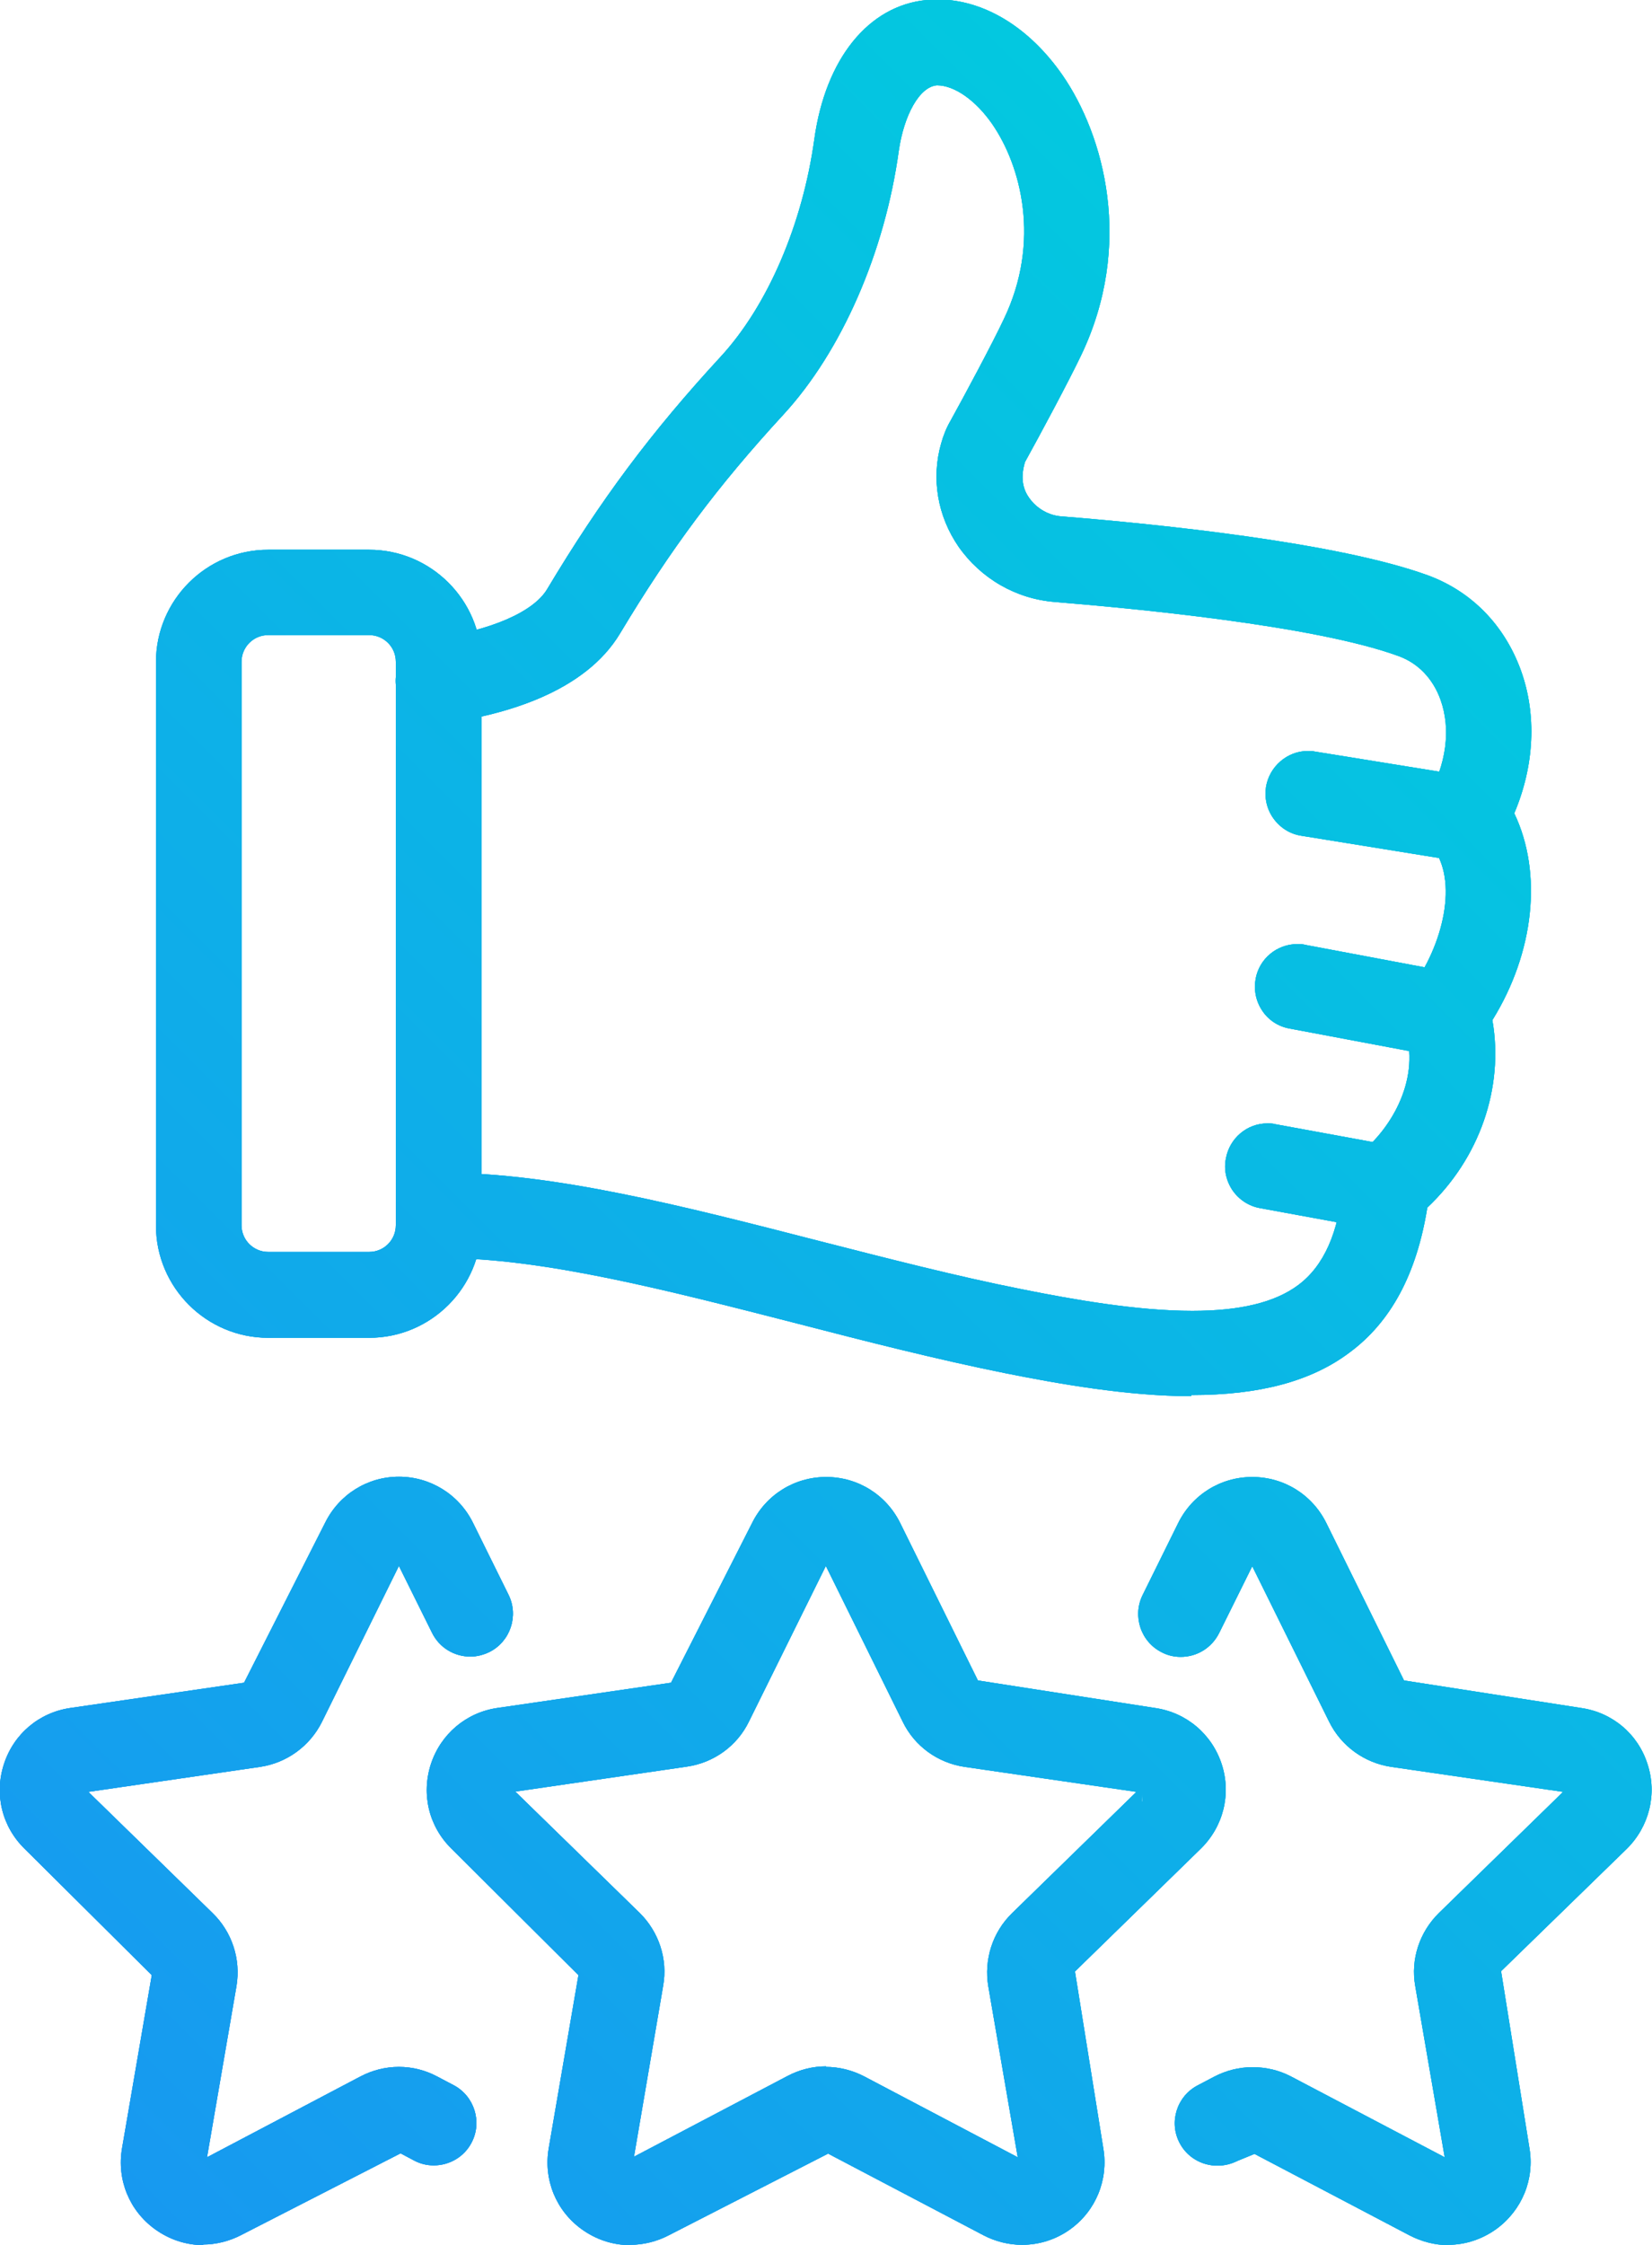 <?xml version="1.0" encoding="UTF-8"?><svg id="_レイヤー_2" xmlns="http://www.w3.org/2000/svg" xmlns:xlink="http://www.w3.org/1999/xlink" viewBox="0 0 58.89 80"><defs><style>.cls-1{fill:url(#_新規グラデーションスウォッチ_コピー_3-10);}.cls-2{fill:url(#_新規グラデーションスウォッチ_コピー_3-21);}.cls-3{fill:url(#_新規グラデーションスウォッチ_コピー_3-7);}.cls-4{fill:url(#_新規グラデーションスウォッチ_コピー_3-11);}.cls-5{fill:url(#_新規グラデーションスウォッチ_コピー_3);}.cls-6{fill:url(#_新規グラデーションスウォッチ_コピー_3-14);}.cls-7{fill:url(#_新規グラデーションスウォッチ_コピー_3-17);}.cls-8{fill:url(#_新規グラデーションスウォッチ_コピー_3-8);}.cls-9{fill:url(#_新規グラデーションスウォッチ_コピー_3-13);}.cls-10{fill:url(#_新規グラデーションスウォッチ_コピー_3-12);}.cls-11{fill:url(#_新規グラデーションスウォッチ_コピー_3-4);}.cls-12{fill:url(#_新規グラデーションスウォッチ_コピー_3-15);}.cls-13{fill:url(#_新規グラデーションスウォッチ_コピー_3-22);}.cls-14{fill:url(#_新規グラデーションスウォッチ_コピー_3-20);}.cls-15{fill:url(#_新規グラデーションスウォッチ_コピー_3-9);}.cls-16{fill:url(#_新規グラデーションスウォッチ_コピー_3-6);}.cls-17{fill:url(#_新規グラデーションスウォッチ_コピー_3-2);}.cls-18{fill:url(#_新規グラデーションスウォッチ_コピー_3-16);}.cls-19{fill:url(#_新規グラデーションスウォッチ_コピー_3-18);}.cls-20{fill:url(#_新規グラデーションスウォッチ_コピー_3-5);}.cls-21{fill:url(#_新規グラデーションスウォッチ_コピー_3-3);}.cls-22{fill:url(#_新規グラデーションスウォッチ_コピー_3-19);}</style><linearGradient id="_新規グラデーションスウォッチ_コピー_3" x1="-17.65" y1="81.78" x2="57.76" y2="6.38" gradientUnits="userSpaceOnUse"><stop offset="0" stop-color="#1c8ef4"/><stop offset="1" stop-color="#00cfdd"/></linearGradient><linearGradient id="_新規グラデーションスウォッチ_コピー_3-2" x1="-27.22" y1="72.21" x2="48.18" y2="-3.2" xlink:href="#_新規グラデーションスウォッチ_コピー_3"/><linearGradient id="_新規グラデーションスウォッチ_コピー_3-3" x1="-10.64" y1="88.79" x2="64.76" y2="13.38" xlink:href="#_新規グラデーションスウォッチ_コピー_3"/><linearGradient id="_新規グラデーションスウォッチ_コピー_3-4" x1="-7.45" y1="91.98" x2="67.95" y2="16.58" xlink:href="#_新規グラデーションスウォッチ_コピー_3"/><linearGradient id="_新規グラデーションスウォッチ_コピー_3-5" x1="-5.1" y1="94.33" x2="70.31" y2="18.93" xlink:href="#_新規グラデーションスウォッチ_コピー_3"/><linearGradient id="_新規グラデーションスウォッチ_コピー_3-6" x1="-.86" y1="98.57" x2="74.54" y2="23.16" xlink:href="#_新規グラデーションスウォッチ_コピー_3"/><linearGradient id="_新規グラデーションスウォッチ_コピー_3-7" x1="7.51" y1="106.94" x2="82.92" y2="31.54" xlink:href="#_新規グラデーションスウォッチ_コピー_3"/><linearGradient id="_新規グラデーションスウォッチ_コピー_3-8" x1="-10.75" y1="88.67" x2="64.65" y2="13.27" xlink:href="#_新規グラデーションスウォッチ_コピー_3"/><linearGradient id="_新規グラデーションスウォッチ_コピー_3-9" x1="-27.22" y1="72.21" x2="48.18" y2="-3.2" xlink:href="#_新規グラデーションスウォッチ_コピー_3"/><linearGradient id="_新規グラデーションスウォッチ_コピー_3-10" x1="-27.22" y1="72.21" x2="48.18" y2="-3.2" xlink:href="#_新規グラデーションスウォッチ_コピー_3"/><linearGradient id="_新規グラデーションスウォッチ_コピー_3-11" x1="-10.64" y1="88.79" x2="64.76" y2="13.38" xlink:href="#_新規グラデーションスウォッチ_コピー_3"/><linearGradient id="_新規グラデーションスウォッチ_コピー_3-12" x1="-10.64" y1="88.79" x2="64.76" y2="13.38" xlink:href="#_新規グラデーションスウォッチ_コピー_3"/><linearGradient id="_新規グラデーションスウォッチ_コピー_3-13" x1="-7.45" y1="91.98" x2="67.95" y2="16.58" xlink:href="#_新規グラデーションスウォッチ_コピー_3"/><linearGradient id="_新規グラデーションスウォッチ_コピー_3-14" x1="-7.45" y1="91.98" x2="67.95" y2="16.58" xlink:href="#_新規グラデーションスウォッチ_コピー_3"/><linearGradient id="_新規グラデーションスウォッチ_コピー_3-15" x1="-5.1" y1="94.33" x2="70.31" y2="18.93" xlink:href="#_新規グラデーションスウォッチ_コピー_3"/><linearGradient id="_新規グラデーションスウォッチ_コピー_3-16" x1="-5.1" y1="94.33" x2="70.31" y2="18.93" xlink:href="#_新規グラデーションスウォッチ_コピー_3"/><linearGradient id="_新規グラデーションスウォッチ_コピー_3-17" x1="-.86" y1="98.57" x2="74.54" y2="23.16" xlink:href="#_新規グラデーションスウォッチ_コピー_3"/><linearGradient id="_新規グラデーションスウォッチ_コピー_3-18" x1="-.86" y1="98.57" x2="74.54" y2="23.16" xlink:href="#_新規グラデーションスウォッチ_コピー_3"/><linearGradient id="_新規グラデーションスウォッチ_コピー_3-19" x1="7.51" y1="106.94" x2="82.92" y2="31.54" xlink:href="#_新規グラデーションスウォッチ_コピー_3"/><linearGradient id="_新規グラデーションスウォッチ_コピー_3-20" x1="7.51" y1="106.94" x2="82.92" y2="31.54" xlink:href="#_新規グラデーションスウォッチ_コピー_3"/><linearGradient id="_新規グラデーションスウォッチ_コピー_3-21" x1="-10.75" y1="88.67" x2="64.65" y2="13.27" xlink:href="#_新規グラデーションスウォッチ_コピー_3"/><linearGradient id="_新規グラデーションスウォッチ_コピー_3-22" x1="-10.75" y1="88.67" x2="64.65" y2="13.27" xlink:href="#_新規グラデーションスウォッチ_コピー_3"/></defs><g id="Layer_1"><path class="cls-5" d="M42.46,49.75c-2.25,0-4.73-.44-6.63-.82-2.43-.49-4.95-1.13-7.38-1.76-4.68-1.2-9.09-2.34-12.64-2.34-.84,0-1.52-.68-1.52-1.52s.68-1.52,1.52-1.52c3.93,0,8.53,1.18,13.39,2.43,2.47.63,4.91,1.26,7.23,1.72,1.79.36,4.1.77,6.07.77,1.71,0,2.95-.3,3.78-.92.91-.68,1.44-1.86,1.6-3.61.04-.41.25-.8.57-1.05,1.2-.94,2.21-2.76,1.62-4.5-.16-.48-.08-1,.23-1.41,1.13-1.5,1.73-3.86.73-5.08-.4-.49-.46-1.18-.14-1.73.67-1.16.84-2.43.46-3.48-.27-.75-.8-1.3-1.49-1.55-2.99-1.1-9.57-1.71-12.26-1.93-1.38-.11-2.63-.83-3.43-1.97-.75-1.09-.98-2.43-.62-3.68.08-.29.19-.56.33-.8.52-.94,1.5-2.77,1.9-3.62,1.34-2.78.61-5.48-.41-6.96-.59-.85-1.35-1.38-1.97-1.38-.63.05-1.18,1.08-1.36,2.33-.5,3.63-2.04,7.15-4.11,9.4-2.34,2.54-4.02,4.79-5.82,7.79-1.25,2.1-4.1,2.91-6.27,3.21-.07.01-.15.02-.22.02-.75,0-1.39-.56-1.5-1.31-.12-.83.46-1.6,1.29-1.72,2.08-.29,3.6-.95,4.09-1.76,1.91-3.19,3.7-5.59,6.19-8.29,1.67-1.81,2.92-4.71,3.34-7.76.4-2.86,1.93-4.75,4-4.95.13-.01.25-.02.38-.02,1.65,0,3.27.98,4.46,2.69,1.49,2.15,2.56,6.06.66,10.01-.46.96-1.47,2.84-1.99,3.78-.15.49-.11.92.14,1.27.26.38.7.64,1.16.67,3.49.28,9.84.93,13.06,2.1,1.55.57,2.72,1.76,3.31,3.37.58,1.59.49,3.41-.23,5.11,1.02,2.13.71,4.97-.78,7.37.42,2.41-.46,4.93-2.32,6.68-.38,2.37-1.3,4.08-2.78,5.17-1.36,1.02-3.2,1.51-5.63,1.51Z"/><path class="cls-17" d="M9.56,47.67c-2.2,0-4-1.79-4-4v-20.08c0-2.2,1.79-4,4-4h3.6c2.2,0,4,1.79,4,4v20.08c0,2.2-1.79,4-4,4h-3.6ZM9.56,22.63c-.53,0-.95.43-.95.95v20.08c0,.53.43.95.95.95h3.6c.53,0,.95-.43.95-.95v-20.08c0-.53-.43-.95-.95-.95h-3.6Z"/><path class="cls-21" d="M52.2,30.7c-.08,0-.16,0-.24-.02l-5.57-.9c-.4-.06-.75-.28-.99-.61s-.33-.73-.27-1.13c.12-.73.76-1.28,1.49-1.28.08,0,.17,0,.25.02l5.57.9c.4.06.75.28.99.61s.33.73.27,1.13c-.12.74-.75,1.28-1.5,1.28Z"/><path class="cls-11" d="M51.51,37.67c-.09,0-.19-.01-.28-.03l-5.26-.99c-.4-.07-.75-.3-.97-.63-.23-.34-.31-.74-.24-1.14.13-.72.76-1.24,1.49-1.24.09,0,.19,0,.29.03l5.26.99c.4.07.75.3.97.63.23.34.31.74.24,1.14-.13.72-.76,1.24-1.49,1.24Z"/><path class="cls-20" d="M49.39,43.85c-.09,0-.18,0-.27-.03l-4.2-.77c-.4-.07-.75-.3-.98-.63-.23-.34-.32-.74-.24-1.14.13-.72.75-1.25,1.48-1.25.09,0,.19,0,.29.03l4.2.77c.4.07.75.3.98.63.23.34.32.74.24,1.14-.13.72-.76,1.25-1.49,1.25Z"/><path class="cls-16" d="M22.46,80c-.62,0-1.22-.2-1.73-.57-.91-.66-1.36-1.76-1.17-2.88l1.06-6.17-4.52-4.5c-.81-.79-1.09-1.94-.74-3.02.35-1.07,1.26-1.84,2.37-2l6.19-.9,2.89-5.69c.5-1.01,1.51-1.64,2.64-1.64,1.13,0,2.14.63,2.64,1.64l2.77,5.61,6.31.98c1.12.16,2.03.93,2.38,2,.35,1.07.06,2.23-.75,3.02l-4.48,4.37,1.01,6.3c.19,1.11-.26,2.22-1.17,2.88-.51.37-1.11.56-1.73.56-.47,0-.95-.12-1.37-.34l-5.54-2.91-5.68,2.91c-.42.22-.9.34-1.37.34ZM29.44,73.65c.47,0,.95.12,1.37.34l5.47,2.88-1.05-6.09c-.16-.95.15-1.93.85-2.61l4.43-4.32-6.12-.89c-.96-.14-1.79-.74-2.21-1.61l-2.74-5.55-2.74,5.54c-.42.87-1.25,1.47-2.21,1.61l-6.12.89,4.43,4.32c.69.68,1.01,1.65.84,2.6l-1.04,6.09,5.48-2.88c.42-.22.89-.34,1.37-.34ZM40.7,64.19h.02v-.31l-.02.31Z"/><path class="cls-3" d="M51.63,80c-.47,0-.94-.12-1.37-.34l-5.54-2.91-.61.25c-.22.11-.46.17-.71.17-.57,0-1.09-.31-1.35-.81-.39-.74-.1-1.66.64-2.05l.59-.31c.42-.22.89-.34,1.37-.34s.95.11,1.37.33l5.48,2.88-1.05-6.1c-.17-.95.15-1.92.84-2.6l4.43-4.32-6.12-.89c-.96-.14-1.79-.74-2.22-1.61l-2.74-5.54-1.18,2.38c-.26.52-.78.85-1.37.85-.23,0-.46-.05-.67-.16-.75-.37-1.06-1.29-.69-2.04l1.27-2.57c.5-1.01,1.51-1.64,2.64-1.64s2.14.63,2.64,1.64l2.77,5.61,6.31.98c1.12.16,2.03.93,2.37,2,.35,1.07.06,2.23-.74,3.02l-4.48,4.36,1.01,6.3c.19,1.11-.26,2.21-1.17,2.88-.51.37-1.11.57-1.73.57Z"/><path class="cls-8" d="M7.25,80c-.62,0-1.22-.2-1.73-.57-.91-.66-1.36-1.76-1.17-2.88l1.06-6.17-4.53-4.5c-.81-.79-1.09-1.94-.74-3.02s1.26-1.84,2.37-2l6.19-.9,2.89-5.7c.5-1.01,1.51-1.64,2.63-1.64s2.14.63,2.64,1.64l1.27,2.57c.37.75.06,1.67-.69,2.04-.21.1-.44.16-.67.16-.58,0-1.11-.32-1.37-.85l-1.18-2.38-2.74,5.55c-.43.87-1.26,1.47-2.21,1.61l-6.12.89,4.43,4.32c.69.67,1.01,1.64.85,2.6l-1.05,6.1,5.47-2.88c.42-.22.89-.34,1.37-.34s.95.12,1.36.34l.59.31c.74.39,1.03,1.31.64,2.05-.26.5-.78.81-1.35.81-.25,0-.49-.06-.71-.18l-.47-.25-5.68,2.91c-.42.22-.9.34-1.37.34Z"/><path class="cls-5" d="M42.46,49.75c-2.25,0-4.73-.44-6.63-.82-2.43-.49-4.95-1.13-7.38-1.76-4.68-1.2-9.09-2.34-12.64-2.34-.84,0-1.52-.68-1.52-1.52s.68-1.52,1.52-1.52c3.93,0,8.53,1.18,13.39,2.43,2.47.63,4.91,1.26,7.23,1.72,1.79.36,4.1.77,6.07.77,1.71,0,2.95-.3,3.78-.92.91-.68,1.44-1.86,1.6-3.61.04-.41.25-.8.57-1.05,1.2-.94,2.21-2.76,1.62-4.5-.16-.48-.08-1,.23-1.41,1.13-1.5,1.73-3.86.73-5.08-.4-.49-.46-1.18-.14-1.73.67-1.16.84-2.43.46-3.48-.27-.75-.8-1.3-1.49-1.55-2.99-1.1-9.57-1.71-12.26-1.93-1.38-.11-2.63-.83-3.43-1.97-.75-1.09-.98-2.43-.62-3.68.08-.29.19-.56.33-.8.52-.94,1.5-2.77,1.9-3.62,1.34-2.78.61-5.48-.41-6.96-.59-.85-1.35-1.38-1.97-1.38-.63.05-1.18,1.08-1.36,2.33-.5,3.63-2.04,7.15-4.11,9.4-2.34,2.54-4.02,4.79-5.82,7.79-1.25,2.1-4.1,2.91-6.27,3.21-.07.01-.15.02-.22.02-.75,0-1.39-.56-1.5-1.31-.12-.83.46-1.6,1.29-1.72,2.08-.29,3.6-.95,4.09-1.76,1.91-3.19,3.7-5.59,6.19-8.29,1.67-1.81,2.92-4.71,3.34-7.76.4-2.86,1.93-4.75,4-4.95.13-.01.25-.02.38-.02,1.65,0,3.27.98,4.46,2.69,1.49,2.15,2.56,6.06.66,10.01-.46.96-1.47,2.84-1.99,3.78-.15.49-.11.92.14,1.27.26.38.7.64,1.16.67,3.49.28,9.84.93,13.06,2.1,1.55.57,2.72,1.76,3.31,3.37.58,1.59.49,3.41-.23,5.11,1.02,2.13.71,4.97-.78,7.37.42,2.41-.46,4.93-2.32,6.68-.38,2.37-1.3,4.08-2.78,5.17-1.36,1.02-3.2,1.51-5.63,1.51Z"/><path class="cls-5" d="M42.46,49.75c-2.25,0-4.73-.44-6.63-.82-2.43-.49-4.95-1.13-7.38-1.76-4.68-1.2-9.09-2.34-12.64-2.34-.84,0-1.52-.68-1.52-1.52s.68-1.52,1.52-1.52c3.93,0,8.53,1.18,13.39,2.43,2.47.63,4.91,1.26,7.23,1.72,1.79.36,4.1.77,6.07.77,1.71,0,2.95-.3,3.78-.92.91-.68,1.44-1.86,1.6-3.61.04-.41.25-.8.57-1.05,1.2-.94,2.21-2.76,1.62-4.5-.16-.48-.08-1,.23-1.41,1.13-1.5,1.73-3.86.73-5.08-.4-.49-.46-1.18-.14-1.73.67-1.16.84-2.43.46-3.48-.27-.75-.8-1.3-1.49-1.55-2.99-1.1-9.57-1.71-12.26-1.93-1.38-.11-2.63-.83-3.43-1.97-.75-1.09-.98-2.43-.62-3.68.08-.29.19-.56.33-.8.52-.94,1.5-2.77,1.9-3.62,1.34-2.78.61-5.48-.41-6.96-.59-.85-1.35-1.38-1.97-1.38-.63.05-1.18,1.08-1.36,2.33-.5,3.63-2.04,7.15-4.11,9.4-2.34,2.54-4.02,4.79-5.82,7.79-1.25,2.1-4.1,2.91-6.27,3.21-.07.01-.15.02-.22.02-.75,0-1.39-.56-1.5-1.31-.12-.83.46-1.6,1.29-1.72,2.08-.29,3.6-.95,4.09-1.76,1.91-3.19,3.7-5.59,6.19-8.29,1.67-1.81,2.92-4.71,3.34-7.76.4-2.86,1.93-4.75,4-4.95.13-.01.25-.02.38-.02,1.65,0,3.27.98,4.46,2.69,1.49,2.15,2.56,6.06.66,10.01-.46.96-1.47,2.84-1.99,3.78-.15.49-.11.92.14,1.27.26.38.7.64,1.16.67,3.49.28,9.84.93,13.06,2.1,1.55.57,2.72,1.76,3.31,3.37.58,1.59.49,3.41-.23,5.11,1.02,2.13.71,4.97-.78,7.37.42,2.41-.46,4.93-2.32,6.68-.38,2.37-1.3,4.08-2.78,5.17-1.36,1.02-3.2,1.51-5.63,1.51Z"/><path class="cls-15" d="M9.56,47.67c-2.2,0-4-1.79-4-4v-20.08c0-2.2,1.79-4,4-4h3.6c2.2,0,4,1.79,4,4v20.08c0,2.2-1.79,4-4,4h-3.6ZM9.56,22.63c-.53,0-.95.43-.95.95v20.08c0,.53.43.95.95.95h3.6c.53,0,.95-.43.95-.95v-20.08c0-.53-.43-.95-.95-.95h-3.6Z"/><path class="cls-1" d="M9.56,47.67c-2.2,0-4-1.79-4-4v-20.08c0-2.2,1.79-4,4-4h3.6c2.2,0,4,1.79,4,4v20.08c0,2.2-1.79,4-4,4h-3.6ZM9.56,22.63c-.53,0-.95.43-.95.95v20.08c0,.53.43.95.95.95h3.6c.53,0,.95-.43.95-.95v-20.08c0-.53-.43-.95-.95-.95h-3.6Z"/><path class="cls-4" d="M52.2,30.7c-.08,0-.16,0-.24-.02l-5.57-.9c-.4-.06-.75-.28-.99-.61s-.33-.73-.27-1.13c.12-.73.76-1.28,1.49-1.28.08,0,.17,0,.25.02l5.57.9c.4.06.75.28.99.61s.33.73.27,1.13c-.12.74-.75,1.28-1.5,1.28Z"/><path class="cls-10" d="M52.2,30.7c-.08,0-.16,0-.24-.02l-5.57-.9c-.4-.06-.75-.28-.99-.61s-.33-.73-.27-1.13c.12-.73.76-1.28,1.49-1.28.08,0,.17,0,.25.02l5.57.9c.4.06.75.28.99.61s.33.73.27,1.13c-.12.74-.75,1.28-1.5,1.28Z"/><path class="cls-9" d="M51.51,37.67c-.09,0-.19-.01-.28-.03l-5.26-.99c-.4-.07-.75-.3-.97-.63-.23-.34-.31-.74-.24-1.14.13-.72.76-1.24,1.49-1.24.09,0,.19,0,.29.03l5.26.99c.4.07.75.3.97.63.23.34.31.74.24,1.14-.13.72-.76,1.24-1.49,1.24Z"/><path class="cls-6" d="M51.51,37.67c-.09,0-.19-.01-.28-.03l-5.26-.99c-.4-.07-.75-.3-.97-.63-.23-.34-.31-.74-.24-1.14.13-.72.76-1.24,1.49-1.24.09,0,.19,0,.29.03l5.26.99c.4.07.75.3.97.63.23.34.31.74.24,1.14-.13.72-.76,1.24-1.49,1.24Z"/><path class="cls-12" d="M49.39,43.85c-.09,0-.18,0-.27-.03l-4.2-.77c-.4-.07-.75-.3-.98-.63-.23-.34-.32-.74-.24-1.14.13-.72.75-1.25,1.48-1.25.09,0,.19,0,.29.03l4.2.77c.4.07.75.3.98.63.23.34.32.74.24,1.14-.13.72-.76,1.25-1.49,1.25Z"/><path class="cls-18" d="M49.39,43.85c-.09,0-.18,0-.27-.03l-4.2-.77c-.4-.07-.75-.3-.98-.63-.23-.34-.32-.74-.24-1.14.13-.72.75-1.25,1.48-1.25.09,0,.19,0,.29.03l4.2.77c.4.07.75.3.98.63.23.34.32.74.24,1.14-.13.72-.76,1.25-1.49,1.25Z"/><path class="cls-7" d="M22.46,80c-.62,0-1.22-.2-1.73-.57-.91-.66-1.36-1.76-1.17-2.88l1.06-6.17-4.52-4.5c-.81-.79-1.09-1.94-.74-3.02.35-1.07,1.26-1.84,2.37-2l6.19-.9,2.89-5.69c.5-1.01,1.51-1.64,2.64-1.64,1.13,0,2.14.63,2.64,1.64l2.77,5.61,6.31.98c1.12.16,2.03.93,2.38,2,.35,1.07.06,2.23-.75,3.02l-4.48,4.37,1.01,6.3c.19,1.11-.26,2.22-1.17,2.88-.51.37-1.11.56-1.73.56-.47,0-.95-.12-1.37-.34l-5.54-2.91-5.68,2.91c-.42.22-.9.34-1.37.34ZM29.44,73.65c.47,0,.95.12,1.37.34l5.47,2.88-1.05-6.09c-.16-.95.15-1.93.85-2.61l4.43-4.32-6.12-.89c-.96-.14-1.79-.74-2.21-1.61l-2.74-5.55-2.74,5.54c-.42.87-1.25,1.47-2.21,1.61l-6.12.89,4.43,4.32c.69.68,1.01,1.65.84,2.6l-1.04,6.09,5.48-2.88c.42-.22.89-.34,1.37-.34ZM40.7,64.19h.02v-.31l-.02.31Z"/><path class="cls-19" d="M22.46,80c-.62,0-1.22-.2-1.73-.57-.91-.66-1.36-1.76-1.17-2.88l1.06-6.17-4.52-4.5c-.81-.79-1.09-1.94-.74-3.02.35-1.07,1.26-1.84,2.37-2l6.19-.9,2.89-5.69c.5-1.01,1.51-1.64,2.64-1.64,1.13,0,2.14.63,2.64,1.64l2.77,5.61,6.31.98c1.12.16,2.03.93,2.38,2,.35,1.07.06,2.23-.75,3.02l-4.48,4.37,1.01,6.3c.19,1.11-.26,2.22-1.17,2.88-.51.37-1.11.56-1.73.56-.47,0-.95-.12-1.37-.34l-5.54-2.91-5.68,2.91c-.42.22-.9.34-1.37.34ZM29.44,73.65c.47,0,.95.12,1.37.34l5.47,2.88-1.05-6.09c-.16-.95.15-1.93.85-2.61l4.43-4.32-6.12-.89c-.96-.14-1.79-.74-2.21-1.61l-2.74-5.55-2.74,5.54c-.42.87-1.25,1.47-2.21,1.61l-6.12.89,4.43,4.32c.69.68,1.01,1.65.84,2.6l-1.04,6.09,5.48-2.88c.42-.22.89-.34,1.37-.34ZM40.7,64.19h.02v-.31l-.02.31Z"/><path class="cls-22" d="M51.63,80c-.47,0-.94-.12-1.37-.34l-5.54-2.91-.61.25c-.22.11-.46.17-.71.17-.57,0-1.09-.31-1.35-.81-.39-.74-.1-1.66.64-2.05l.59-.31c.42-.22.89-.34,1.37-.34s.95.11,1.37.33l5.48,2.88-1.05-6.1c-.17-.95.15-1.92.84-2.6l4.43-4.32-6.12-.89c-.96-.14-1.79-.74-2.22-1.61l-2.74-5.54-1.18,2.38c-.26.52-.78.85-1.37.85-.23,0-.46-.05-.67-.16-.75-.37-1.06-1.29-.69-2.04l1.27-2.57c.5-1.01,1.51-1.64,2.64-1.64s2.14.63,2.64,1.64l2.77,5.61,6.31.98c1.12.16,2.03.93,2.37,2,.35,1.07.06,2.23-.74,3.02l-4.48,4.36,1.01,6.3c.19,1.11-.26,2.21-1.17,2.88-.51.37-1.11.57-1.73.57Z"/><path class="cls-14" d="M51.63,80c-.47,0-.94-.12-1.37-.34l-5.54-2.91-.61.25c-.22.11-.46.17-.71.17-.57,0-1.09-.31-1.35-.81-.39-.74-.1-1.66.64-2.05l.59-.31c.42-.22.89-.34,1.37-.34s.95.11,1.37.33l5.48,2.88-1.05-6.1c-.17-.95.15-1.92.84-2.6l4.43-4.32-6.12-.89c-.96-.14-1.79-.74-2.22-1.61l-2.74-5.54-1.18,2.38c-.26.52-.78.85-1.37.85-.23,0-.46-.05-.67-.16-.75-.37-1.06-1.29-.69-2.04l1.27-2.57c.5-1.01,1.51-1.64,2.64-1.64s2.14.63,2.64,1.64l2.77,5.61,6.31.98c1.12.16,2.03.93,2.37,2,.35,1.07.06,2.23-.74,3.02l-4.48,4.36,1.01,6.3c.19,1.11-.26,2.21-1.17,2.88-.51.37-1.11.57-1.73.57Z"/><path class="cls-2" d="M7.25,80c-.62,0-1.22-.2-1.73-.57-.91-.66-1.36-1.76-1.17-2.88l1.06-6.17-4.53-4.5c-.81-.79-1.09-1.94-.74-3.02s1.26-1.84,2.37-2l6.19-.9,2.89-5.7c.5-1.01,1.51-1.64,2.63-1.64s2.14.63,2.64,1.64l1.27,2.57c.37.75.06,1.67-.69,2.04-.21.1-.44.16-.67.16-.58,0-1.11-.32-1.37-.85l-1.18-2.38-2.74,5.55c-.43.87-1.26,1.47-2.21,1.61l-6.12.89,4.43,4.32c.69.67,1.01,1.64.85,2.6l-1.05,6.1,5.47-2.88c.42-.22.89-.34,1.37-.34s.95.12,1.36.34l.59.31c.74.39,1.03,1.31.64,2.05-.26.5-.78.81-1.35.81-.25,0-.49-.06-.71-.18l-.47-.25-5.68,2.91c-.42.22-.9.34-1.37.34Z"/><path class="cls-13" d="M7.25,80c-.62,0-1.22-.2-1.73-.57-.91-.66-1.36-1.76-1.17-2.88l1.06-6.17-4.53-4.5c-.81-.79-1.09-1.94-.74-3.02s1.26-1.84,2.37-2l6.19-.9,2.89-5.7c.5-1.01,1.51-1.64,2.63-1.64s2.14.63,2.64,1.64l1.27,2.57c.37.75.06,1.67-.69,2.04-.21.1-.44.16-.67.16-.58,0-1.11-.32-1.37-.85l-1.18-2.38-2.74,5.55c-.43.87-1.26,1.47-2.21,1.61l-6.12.89,4.43,4.32c.69.67,1.01,1.64.85,2.6l-1.05,6.1,5.47-2.88c.42-.22.89-.34,1.37-.34s.95.12,1.36.34l.59.31c.74.39,1.03,1.31.64,2.05-.26.5-.78.81-1.35.81-.25,0-.49-.06-.71-.18l-.47-.25-5.68,2.91c-.42.22-.9.34-1.37.34Z"/></g></svg>